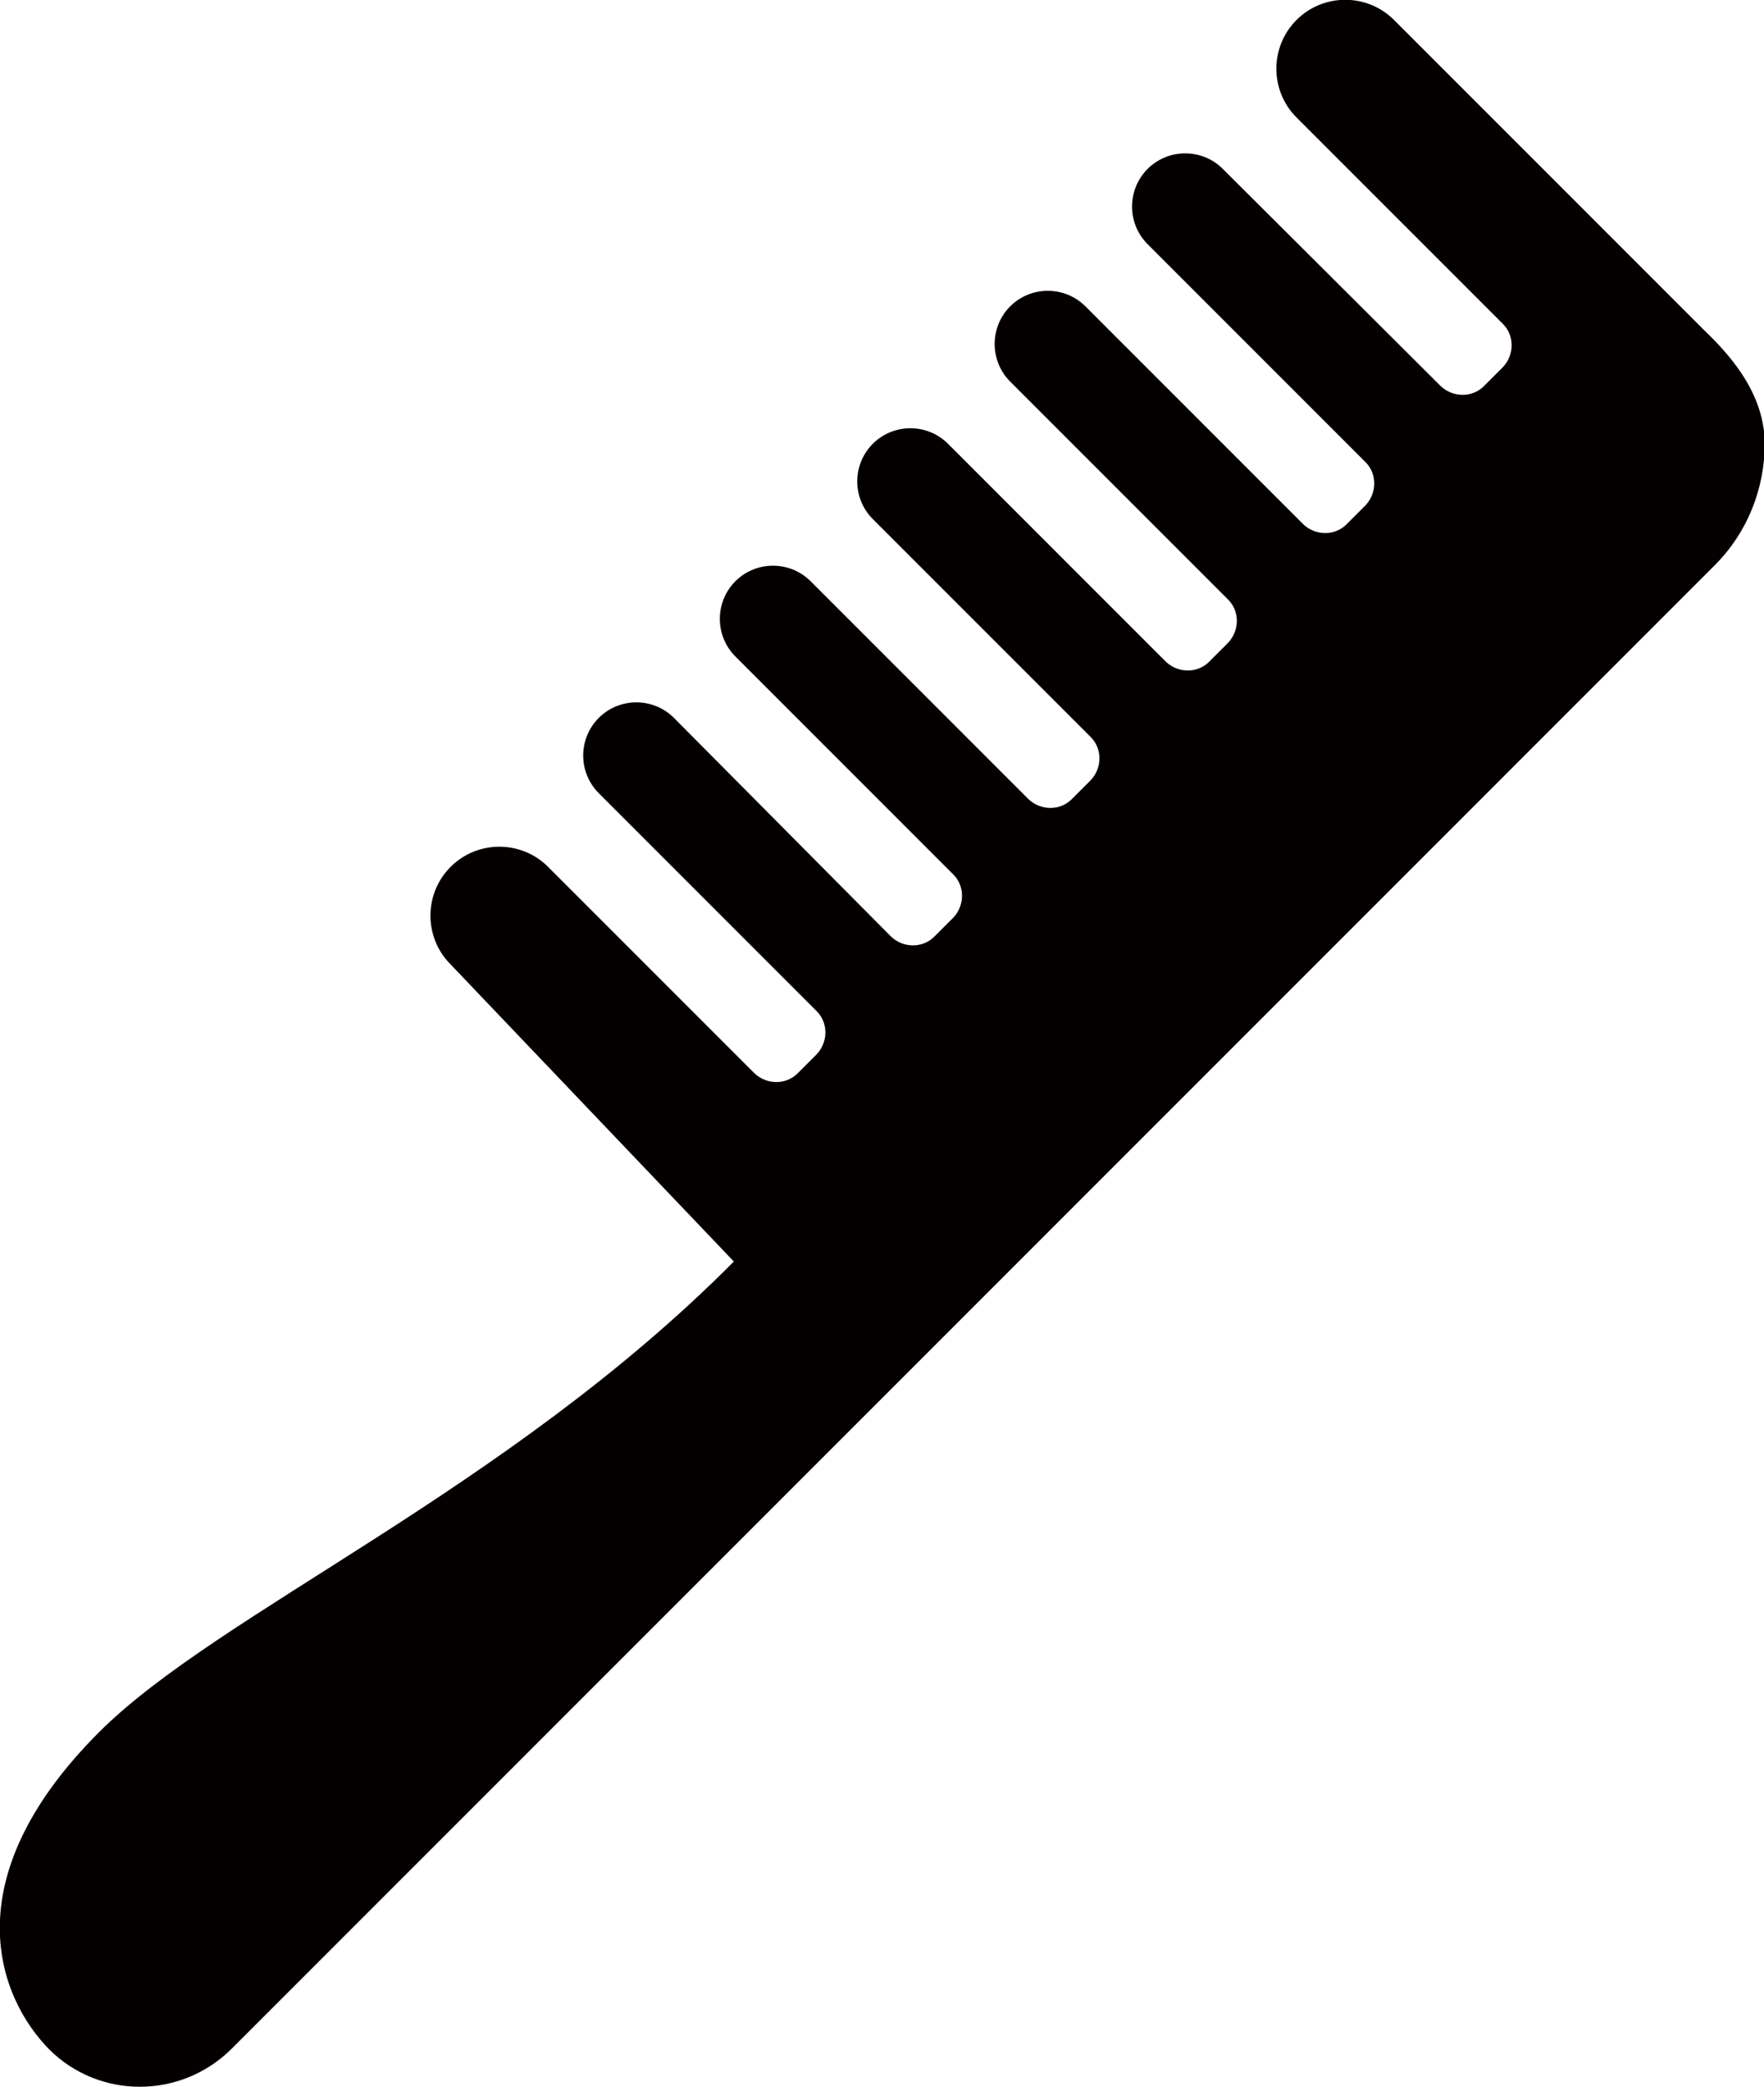 <!-- Generator: Adobe Illustrator 24.0.0, SVG Export Plug-In  -->
<svg version="1.1" xmlns="http://www.w3.org/2000/svg" xmlns:xlink="http://www.w3.org/1999/xlink" x="0px" y="0px" width="22.98px"
	 height="27.18px" viewBox="0 0 22.98 27.18" style="enable-background:new 0 0 22.98 27.18;" xml:space="preserve">
<style type="text/css">
	.st0{fill:#040000;}
</style>
<defs>
</defs>
<g>
	<path class="st0" d="M22.2,4.3l-4.04-4.04c-0.35-0.35-0.92-0.35-1.27,0c-0.35,0.35-0.35,0.92,0,1.27l2.69,2.69
		c0.15,0.15,0.15,0.4,0,0.56l-0.25,0.25c-0.15,0.15-0.4,0.15-0.56,0L15.93,2.2c-0.27-0.27-0.71-0.27-0.98,0
		c-0.27,0.27-0.27,0.71,0,0.98l2.84,2.84c0.15,0.15,0.15,0.4,0,0.56l-0.25,0.25c-0.15,0.15-0.4,0.15-0.56,0l-2.84-2.84
		c-0.27-0.27-0.71-0.27-0.98,0c-0.27,0.27-0.27,0.71,0,0.98l2.84,2.84c0.15,0.15,0.15,0.4,0,0.56l-0.25,0.25
		c-0.15,0.15-0.4,0.15-0.56,0l-2.84-2.84c-0.27-0.27-0.71-0.27-0.98,0c-0.27,0.27-0.27,0.71,0,0.98l2.84,2.84
		c0.15,0.15,0.15,0.4,0,0.56l-0.25,0.25c-0.15,0.15-0.4,0.15-0.56,0l-2.84-2.84c-0.27-0.27-0.71-0.27-0.98,0
		c-0.27,0.27-0.27,0.71,0,0.98l2.84,2.84c0.15,0.15,0.15,0.4,0,0.56l-0.25,0.25c-0.15,0.15-0.4,0.15-0.56,0L8.78,9.35
		c-0.27-0.27-0.71-0.27-0.98,0c-0.27,0.27-0.27,0.71,0,0.98l2.84,2.84c0.15,0.15,0.15,0.4,0,0.56l-0.25,0.25
		c-0.15,0.15-0.4,0.15-0.56,0l-2.69-2.69c-0.35-0.35-0.92-0.35-1.27,0c-0.35,0.35-0.35,0.92,0,1.27l3.69,3.87
		C6.59,19.42,2.85,21,1.29,22.56c-1.93,1.93-1.3,3.47-0.65,4.13c0.65,0.65,1.71,0.65,2.37,0l9.96-9.96l1.08-1.08l8.29-8.29
		c0.42-0.42,0.65-0.99,0.65-1.59C22.98,5.18,22.63,4.71,22.2,4.3z"/>
</g>
</svg>
